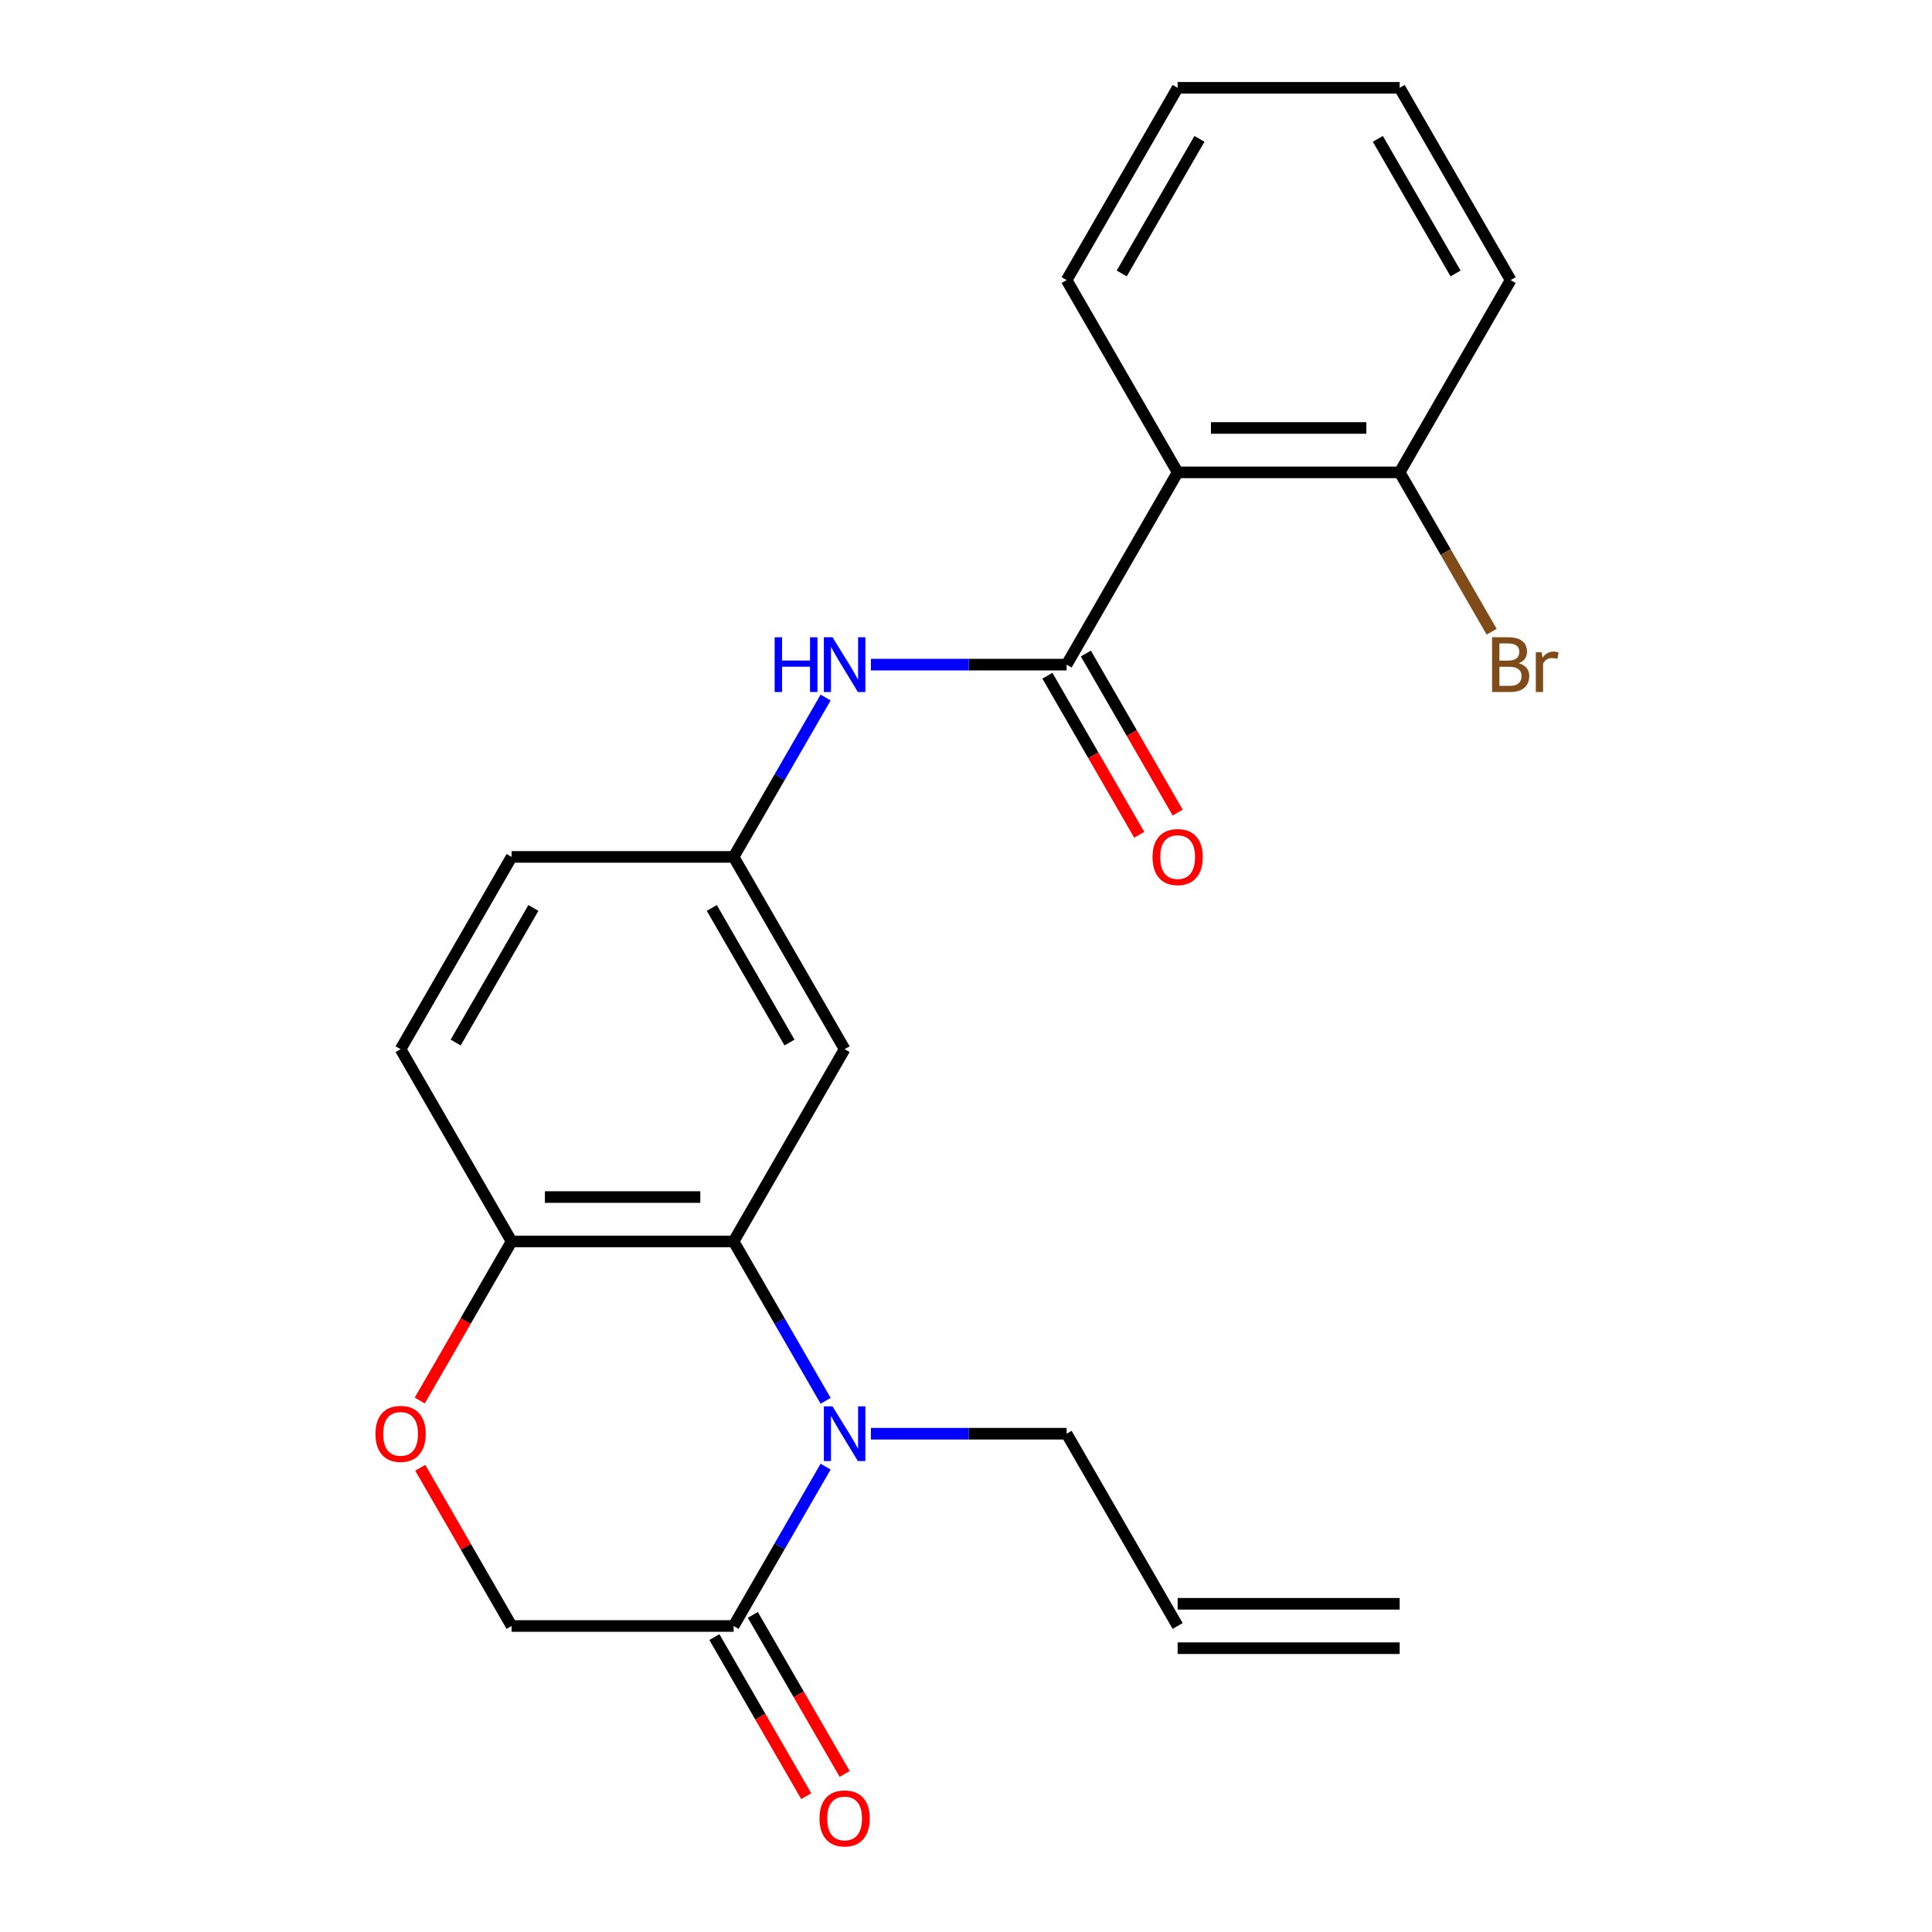 <?xml version='1.0' encoding='iso-8859-1'?>
<svg version='1.1' baseProfile='full'
              xmlns='http://www.w3.org/2000/svg'
                      xmlns:rdkit='http://www.rdkit.org/xml'
                      xmlns:xlink='http://www.w3.org/1999/xlink'
                  xml:space='preserve'
width='1000px' height='1000px' viewBox='0 0 1000 1000'>
<!-- END OF HEADER -->
<rect style='opacity:1.0;fill:#FFFFFF;stroke:none' width='1000' height='1000' x='0' y='0'> </rect>
<path class='bond-0' d='M 427.337,725.058 L 403.525,683.815' style='fill:none;fill-rule:evenodd;stroke:#0000FF;stroke-width:6px;stroke-linecap:butt;stroke-linejoin:miter;stroke-opacity:1' />
<path class='bond-0' d='M 403.525,683.815 L 379.713,642.572' style='fill:none;fill-rule:evenodd;stroke:#000000;stroke-width:6px;stroke-linecap:butt;stroke-linejoin:miter;stroke-opacity:1' />
<path class='bond-3' d='M 427.337,759.124 L 403.525,800.367' style='fill:none;fill-rule:evenodd;stroke:#0000FF;stroke-width:6px;stroke-linecap:butt;stroke-linejoin:miter;stroke-opacity:1' />
<path class='bond-3' d='M 403.525,800.367 L 379.713,841.611' style='fill:none;fill-rule:evenodd;stroke:#000000;stroke-width:6px;stroke-linecap:butt;stroke-linejoin:miter;stroke-opacity:1' />
<path class='bond-15' d='M 450.784,742.091 L 501.435,742.091' style='fill:none;fill-rule:evenodd;stroke:#0000FF;stroke-width:6px;stroke-linecap:butt;stroke-linejoin:miter;stroke-opacity:1' />
<path class='bond-15' d='M 501.435,742.091 L 552.086,742.091' style='fill:none;fill-rule:evenodd;stroke:#000000;stroke-width:6px;stroke-linecap:butt;stroke-linejoin:miter;stroke-opacity:1' />
<path class='bond-6' d='M 379.713,642.572 L 437.171,543.052' style='fill:none;fill-rule:evenodd;stroke:#000000;stroke-width:6px;stroke-linecap:butt;stroke-linejoin:miter;stroke-opacity:1' />
<path class='bond-7' d='M 379.713,642.572 L 264.798,642.572' style='fill:none;fill-rule:evenodd;stroke:#000000;stroke-width:6px;stroke-linecap:butt;stroke-linejoin:miter;stroke-opacity:1' />
<path class='bond-7' d='M 362.476,619.589 L 282.035,619.589' style='fill:none;fill-rule:evenodd;stroke:#000000;stroke-width:6px;stroke-linecap:butt;stroke-linejoin:miter;stroke-opacity:1' />
<path class='bond-1' d='M 552.086,344.013 L 501.435,344.013' style='fill:none;fill-rule:evenodd;stroke:#000000;stroke-width:6px;stroke-linecap:butt;stroke-linejoin:miter;stroke-opacity:1' />
<path class='bond-1' d='M 501.435,344.013 L 450.784,344.013' style='fill:none;fill-rule:evenodd;stroke:#0000FF;stroke-width:6px;stroke-linecap:butt;stroke-linejoin:miter;stroke-opacity:1' />
<path class='bond-2' d='M 552.086,344.013 L 609.544,244.494' style='fill:none;fill-rule:evenodd;stroke:#000000;stroke-width:6px;stroke-linecap:butt;stroke-linejoin:miter;stroke-opacity:1' />
<path class='bond-11' d='M 542.134,349.759 L 565.9,390.922' style='fill:none;fill-rule:evenodd;stroke:#000000;stroke-width:6px;stroke-linecap:butt;stroke-linejoin:miter;stroke-opacity:1' />
<path class='bond-11' d='M 565.9,390.922 L 589.665,432.085' style='fill:none;fill-rule:evenodd;stroke:#FF0000;stroke-width:6px;stroke-linecap:butt;stroke-linejoin:miter;stroke-opacity:1' />
<path class='bond-11' d='M 562.038,338.267 L 585.804,379.431' style='fill:none;fill-rule:evenodd;stroke:#000000;stroke-width:6px;stroke-linecap:butt;stroke-linejoin:miter;stroke-opacity:1' />
<path class='bond-11' d='M 585.804,379.431 L 609.569,420.594' style='fill:none;fill-rule:evenodd;stroke:#FF0000;stroke-width:6px;stroke-linecap:butt;stroke-linejoin:miter;stroke-opacity:1' />
<path class='bond-10' d='M 609.544,244.494 L 724.459,244.494' style='fill:none;fill-rule:evenodd;stroke:#000000;stroke-width:6px;stroke-linecap:butt;stroke-linejoin:miter;stroke-opacity:1' />
<path class='bond-10' d='M 626.781,221.511 L 707.222,221.511' style='fill:none;fill-rule:evenodd;stroke:#000000;stroke-width:6px;stroke-linecap:butt;stroke-linejoin:miter;stroke-opacity:1' />
<path class='bond-19' d='M 609.544,244.494 L 552.086,144.974' style='fill:none;fill-rule:evenodd;stroke:#000000;stroke-width:6px;stroke-linecap:butt;stroke-linejoin:miter;stroke-opacity:1' />
<path class='bond-8' d='M 379.713,841.611 L 264.798,841.611' style='fill:none;fill-rule:evenodd;stroke:#000000;stroke-width:6px;stroke-linecap:butt;stroke-linejoin:miter;stroke-opacity:1' />
<path class='bond-12' d='M 369.761,847.356 L 393.527,888.52' style='fill:none;fill-rule:evenodd;stroke:#000000;stroke-width:6px;stroke-linecap:butt;stroke-linejoin:miter;stroke-opacity:1' />
<path class='bond-12' d='M 393.527,888.52 L 417.293,929.683' style='fill:none;fill-rule:evenodd;stroke:#FF0000;stroke-width:6px;stroke-linecap:butt;stroke-linejoin:miter;stroke-opacity:1' />
<path class='bond-12' d='M 389.665,835.865 L 413.431,877.028' style='fill:none;fill-rule:evenodd;stroke:#000000;stroke-width:6px;stroke-linecap:butt;stroke-linejoin:miter;stroke-opacity:1' />
<path class='bond-12' d='M 413.431,877.028 L 437.196,918.192' style='fill:none;fill-rule:evenodd;stroke:#FF0000;stroke-width:6px;stroke-linecap:butt;stroke-linejoin:miter;stroke-opacity:1' />
<path class='bond-4' d='M 427.337,361.046 L 403.525,402.289' style='fill:none;fill-rule:evenodd;stroke:#0000FF;stroke-width:6px;stroke-linecap:butt;stroke-linejoin:miter;stroke-opacity:1' />
<path class='bond-4' d='M 403.525,402.289 L 379.713,443.533' style='fill:none;fill-rule:evenodd;stroke:#000000;stroke-width:6px;stroke-linecap:butt;stroke-linejoin:miter;stroke-opacity:1' />
<path class='bond-5' d='M 217.521,759.724 L 241.159,800.667' style='fill:none;fill-rule:evenodd;stroke:#FF0000;stroke-width:6px;stroke-linecap:butt;stroke-linejoin:miter;stroke-opacity:1' />
<path class='bond-5' d='M 241.159,800.667 L 264.798,841.611' style='fill:none;fill-rule:evenodd;stroke:#000000;stroke-width:6px;stroke-linecap:butt;stroke-linejoin:miter;stroke-opacity:1' />
<path class='bond-23' d='M 217.267,724.898 L 241.032,683.735' style='fill:none;fill-rule:evenodd;stroke:#FF0000;stroke-width:6px;stroke-linecap:butt;stroke-linejoin:miter;stroke-opacity:1' />
<path class='bond-23' d='M 241.032,683.735 L 264.798,642.572' style='fill:none;fill-rule:evenodd;stroke:#000000;stroke-width:6px;stroke-linecap:butt;stroke-linejoin:miter;stroke-opacity:1' />
<path class='bond-9' d='M 437.171,543.052 L 379.713,443.533' style='fill:none;fill-rule:evenodd;stroke:#000000;stroke-width:6px;stroke-linecap:butt;stroke-linejoin:miter;stroke-opacity:1' />
<path class='bond-9' d='M 408.648,539.616 L 368.428,469.952' style='fill:none;fill-rule:evenodd;stroke:#000000;stroke-width:6px;stroke-linecap:butt;stroke-linejoin:miter;stroke-opacity:1' />
<path class='bond-13' d='M 264.798,642.572 L 207.34,543.052' style='fill:none;fill-rule:evenodd;stroke:#000000;stroke-width:6px;stroke-linecap:butt;stroke-linejoin:miter;stroke-opacity:1' />
<path class='bond-24' d='M 379.713,443.533 L 264.798,443.533' style='fill:none;fill-rule:evenodd;stroke:#000000;stroke-width:6px;stroke-linecap:butt;stroke-linejoin:miter;stroke-opacity:1' />
<path class='bond-18' d='M 724.459,244.494 L 748.271,285.737' style='fill:none;fill-rule:evenodd;stroke:#000000;stroke-width:6px;stroke-linecap:butt;stroke-linejoin:miter;stroke-opacity:1' />
<path class='bond-18' d='M 748.271,285.737 L 772.083,326.98' style='fill:none;fill-rule:evenodd;stroke:#7F4C19;stroke-width:6px;stroke-linecap:butt;stroke-linejoin:miter;stroke-opacity:1' />
<path class='bond-20' d='M 724.459,244.494 L 781.917,144.974' style='fill:none;fill-rule:evenodd;stroke:#000000;stroke-width:6px;stroke-linecap:butt;stroke-linejoin:miter;stroke-opacity:1' />
<path class='bond-17' d='M 207.34,543.052 L 264.798,443.533' style='fill:none;fill-rule:evenodd;stroke:#000000;stroke-width:6px;stroke-linecap:butt;stroke-linejoin:miter;stroke-opacity:1' />
<path class='bond-17' d='M 235.863,539.616 L 276.083,469.952' style='fill:none;fill-rule:evenodd;stroke:#000000;stroke-width:6px;stroke-linecap:butt;stroke-linejoin:miter;stroke-opacity:1' />
<path class='bond-14' d='M 609.544,841.611 L 552.086,742.091' style='fill:none;fill-rule:evenodd;stroke:#000000;stroke-width:6px;stroke-linecap:butt;stroke-linejoin:miter;stroke-opacity:1' />
<path class='bond-16' d='M 609.544,853.102 L 724.459,853.102' style='fill:none;fill-rule:evenodd;stroke:#000000;stroke-width:6px;stroke-linecap:butt;stroke-linejoin:miter;stroke-opacity:1' />
<path class='bond-16' d='M 609.544,830.119 L 724.459,830.119' style='fill:none;fill-rule:evenodd;stroke:#000000;stroke-width:6px;stroke-linecap:butt;stroke-linejoin:miter;stroke-opacity:1' />
<path class='bond-21' d='M 552.086,144.974 L 609.544,45.455' style='fill:none;fill-rule:evenodd;stroke:#000000;stroke-width:6px;stroke-linecap:butt;stroke-linejoin:miter;stroke-opacity:1' />
<path class='bond-21' d='M 580.609,141.538 L 620.829,71.874' style='fill:none;fill-rule:evenodd;stroke:#000000;stroke-width:6px;stroke-linecap:butt;stroke-linejoin:miter;stroke-opacity:1' />
<path class='bond-25' d='M 781.917,144.974 L 724.459,45.455' style='fill:none;fill-rule:evenodd;stroke:#000000;stroke-width:6px;stroke-linecap:butt;stroke-linejoin:miter;stroke-opacity:1' />
<path class='bond-25' d='M 753.394,141.538 L 713.174,71.874' style='fill:none;fill-rule:evenodd;stroke:#000000;stroke-width:6px;stroke-linecap:butt;stroke-linejoin:miter;stroke-opacity:1' />
<path class='bond-22' d='M 609.544,45.455 L 724.459,45.455' style='fill:none;fill-rule:evenodd;stroke:#000000;stroke-width:6px;stroke-linecap:butt;stroke-linejoin:miter;stroke-opacity:1' />
<path  class='atom-0' d='M 430.911 727.931
L 440.191 742.931
Q 441.111 744.411, 442.591 747.091
Q 444.071 749.771, 444.151 749.931
L 444.151 727.931
L 447.911 727.931
L 447.911 756.251
L 444.031 756.251
L 434.071 739.851
Q 432.911 737.931, 431.671 735.731
Q 430.471 733.531, 430.111 732.851
L 430.111 756.251
L 426.431 756.251
L 426.431 727.931
L 430.911 727.931
' fill='#0000FF'/>
<path  class='atom-5' d='M 400.951 329.853
L 404.791 329.853
L 404.791 341.893
L 419.271 341.893
L 419.271 329.853
L 423.111 329.853
L 423.111 358.173
L 419.271 358.173
L 419.271 345.093
L 404.791 345.093
L 404.791 358.173
L 400.951 358.173
L 400.951 329.853
' fill='#0000FF'/>
<path  class='atom-5' d='M 430.911 329.853
L 440.191 344.853
Q 441.111 346.333, 442.591 349.013
Q 444.071 351.693, 444.151 351.853
L 444.151 329.853
L 447.911 329.853
L 447.911 358.173
L 444.031 358.173
L 434.071 341.773
Q 432.911 339.853, 431.671 337.653
Q 430.471 335.453, 430.111 334.773
L 430.111 358.173
L 426.431 358.173
L 426.431 329.853
L 430.911 329.853
' fill='#0000FF'/>
<path  class='atom-6' d='M 194.34 742.171
Q 194.34 735.371, 197.7 731.571
Q 201.06 727.771, 207.34 727.771
Q 213.62 727.771, 216.98 731.571
Q 220.34 735.371, 220.34 742.171
Q 220.34 749.051, 216.94 752.971
Q 213.54 756.851, 207.34 756.851
Q 201.1 756.851, 197.7 752.971
Q 194.34 749.091, 194.34 742.171
M 207.34 753.651
Q 211.66 753.651, 213.98 750.771
Q 216.34 747.851, 216.34 742.171
Q 216.34 736.611, 213.98 733.811
Q 211.66 730.971, 207.34 730.971
Q 203.02 730.971, 200.66 733.771
Q 198.34 736.571, 198.34 742.171
Q 198.34 747.891, 200.66 750.771
Q 203.02 753.651, 207.34 753.651
' fill='#FF0000'/>
<path  class='atom-12' d='M 596.544 443.613
Q 596.544 436.813, 599.904 433.013
Q 603.264 429.213, 609.544 429.213
Q 615.824 429.213, 619.184 433.013
Q 622.544 436.813, 622.544 443.613
Q 622.544 450.493, 619.144 454.413
Q 615.744 458.293, 609.544 458.293
Q 603.304 458.293, 599.904 454.413
Q 596.544 450.533, 596.544 443.613
M 609.544 455.093
Q 613.864 455.093, 616.184 452.213
Q 618.544 449.293, 618.544 443.613
Q 618.544 438.053, 616.184 435.253
Q 613.864 432.413, 609.544 432.413
Q 605.224 432.413, 602.864 435.213
Q 600.544 438.013, 600.544 443.613
Q 600.544 449.333, 602.864 452.213
Q 605.224 455.093, 609.544 455.093
' fill='#FF0000'/>
<path  class='atom-13' d='M 424.171 941.21
Q 424.171 934.41, 427.531 930.61
Q 430.891 926.81, 437.171 926.81
Q 443.451 926.81, 446.811 930.61
Q 450.171 934.41, 450.171 941.21
Q 450.171 948.09, 446.771 952.01
Q 443.371 955.89, 437.171 955.89
Q 430.931 955.89, 427.531 952.01
Q 424.171 948.13, 424.171 941.21
M 437.171 952.69
Q 441.491 952.69, 443.811 949.81
Q 446.171 946.89, 446.171 941.21
Q 446.171 935.65, 443.811 932.85
Q 441.491 930.01, 437.171 930.01
Q 432.851 930.01, 430.491 932.81
Q 428.171 935.61, 428.171 941.21
Q 428.171 946.93, 430.491 949.81
Q 432.851 952.69, 437.171 952.69
' fill='#FF0000'/>
<path  class='atom-19' d='M 786.057 343.293
Q 788.777 344.053, 790.137 345.733
Q 791.537 347.373, 791.537 349.813
Q 791.537 353.733, 789.017 355.973
Q 786.537 358.173, 781.817 358.173
L 772.297 358.173
L 772.297 329.853
L 780.657 329.853
Q 785.497 329.853, 787.937 331.813
Q 790.377 333.773, 790.377 337.373
Q 790.377 341.653, 786.057 343.293
M 776.097 333.053
L 776.097 341.933
L 780.657 341.933
Q 783.457 341.933, 784.897 340.813
Q 786.377 339.653, 786.377 337.373
Q 786.377 333.053, 780.657 333.053
L 776.097 333.053
M 781.817 354.973
Q 784.577 354.973, 786.057 353.653
Q 787.537 352.333, 787.537 349.813
Q 787.537 347.493, 785.897 346.333
Q 784.297 345.133, 781.217 345.133
L 776.097 345.133
L 776.097 354.973
L 781.817 354.973
' fill='#7F4C19'/>
<path  class='atom-19' d='M 797.977 337.613
L 798.417 340.453
Q 800.577 337.253, 804.097 337.253
Q 805.217 337.253, 806.737 337.653
L 806.137 341.013
Q 804.417 340.613, 803.457 340.613
Q 801.777 340.613, 800.657 341.293
Q 799.577 341.933, 798.697 343.493
L 798.697 358.173
L 794.937 358.173
L 794.937 337.613
L 797.977 337.613
' fill='#7F4C19'/>
</svg>
